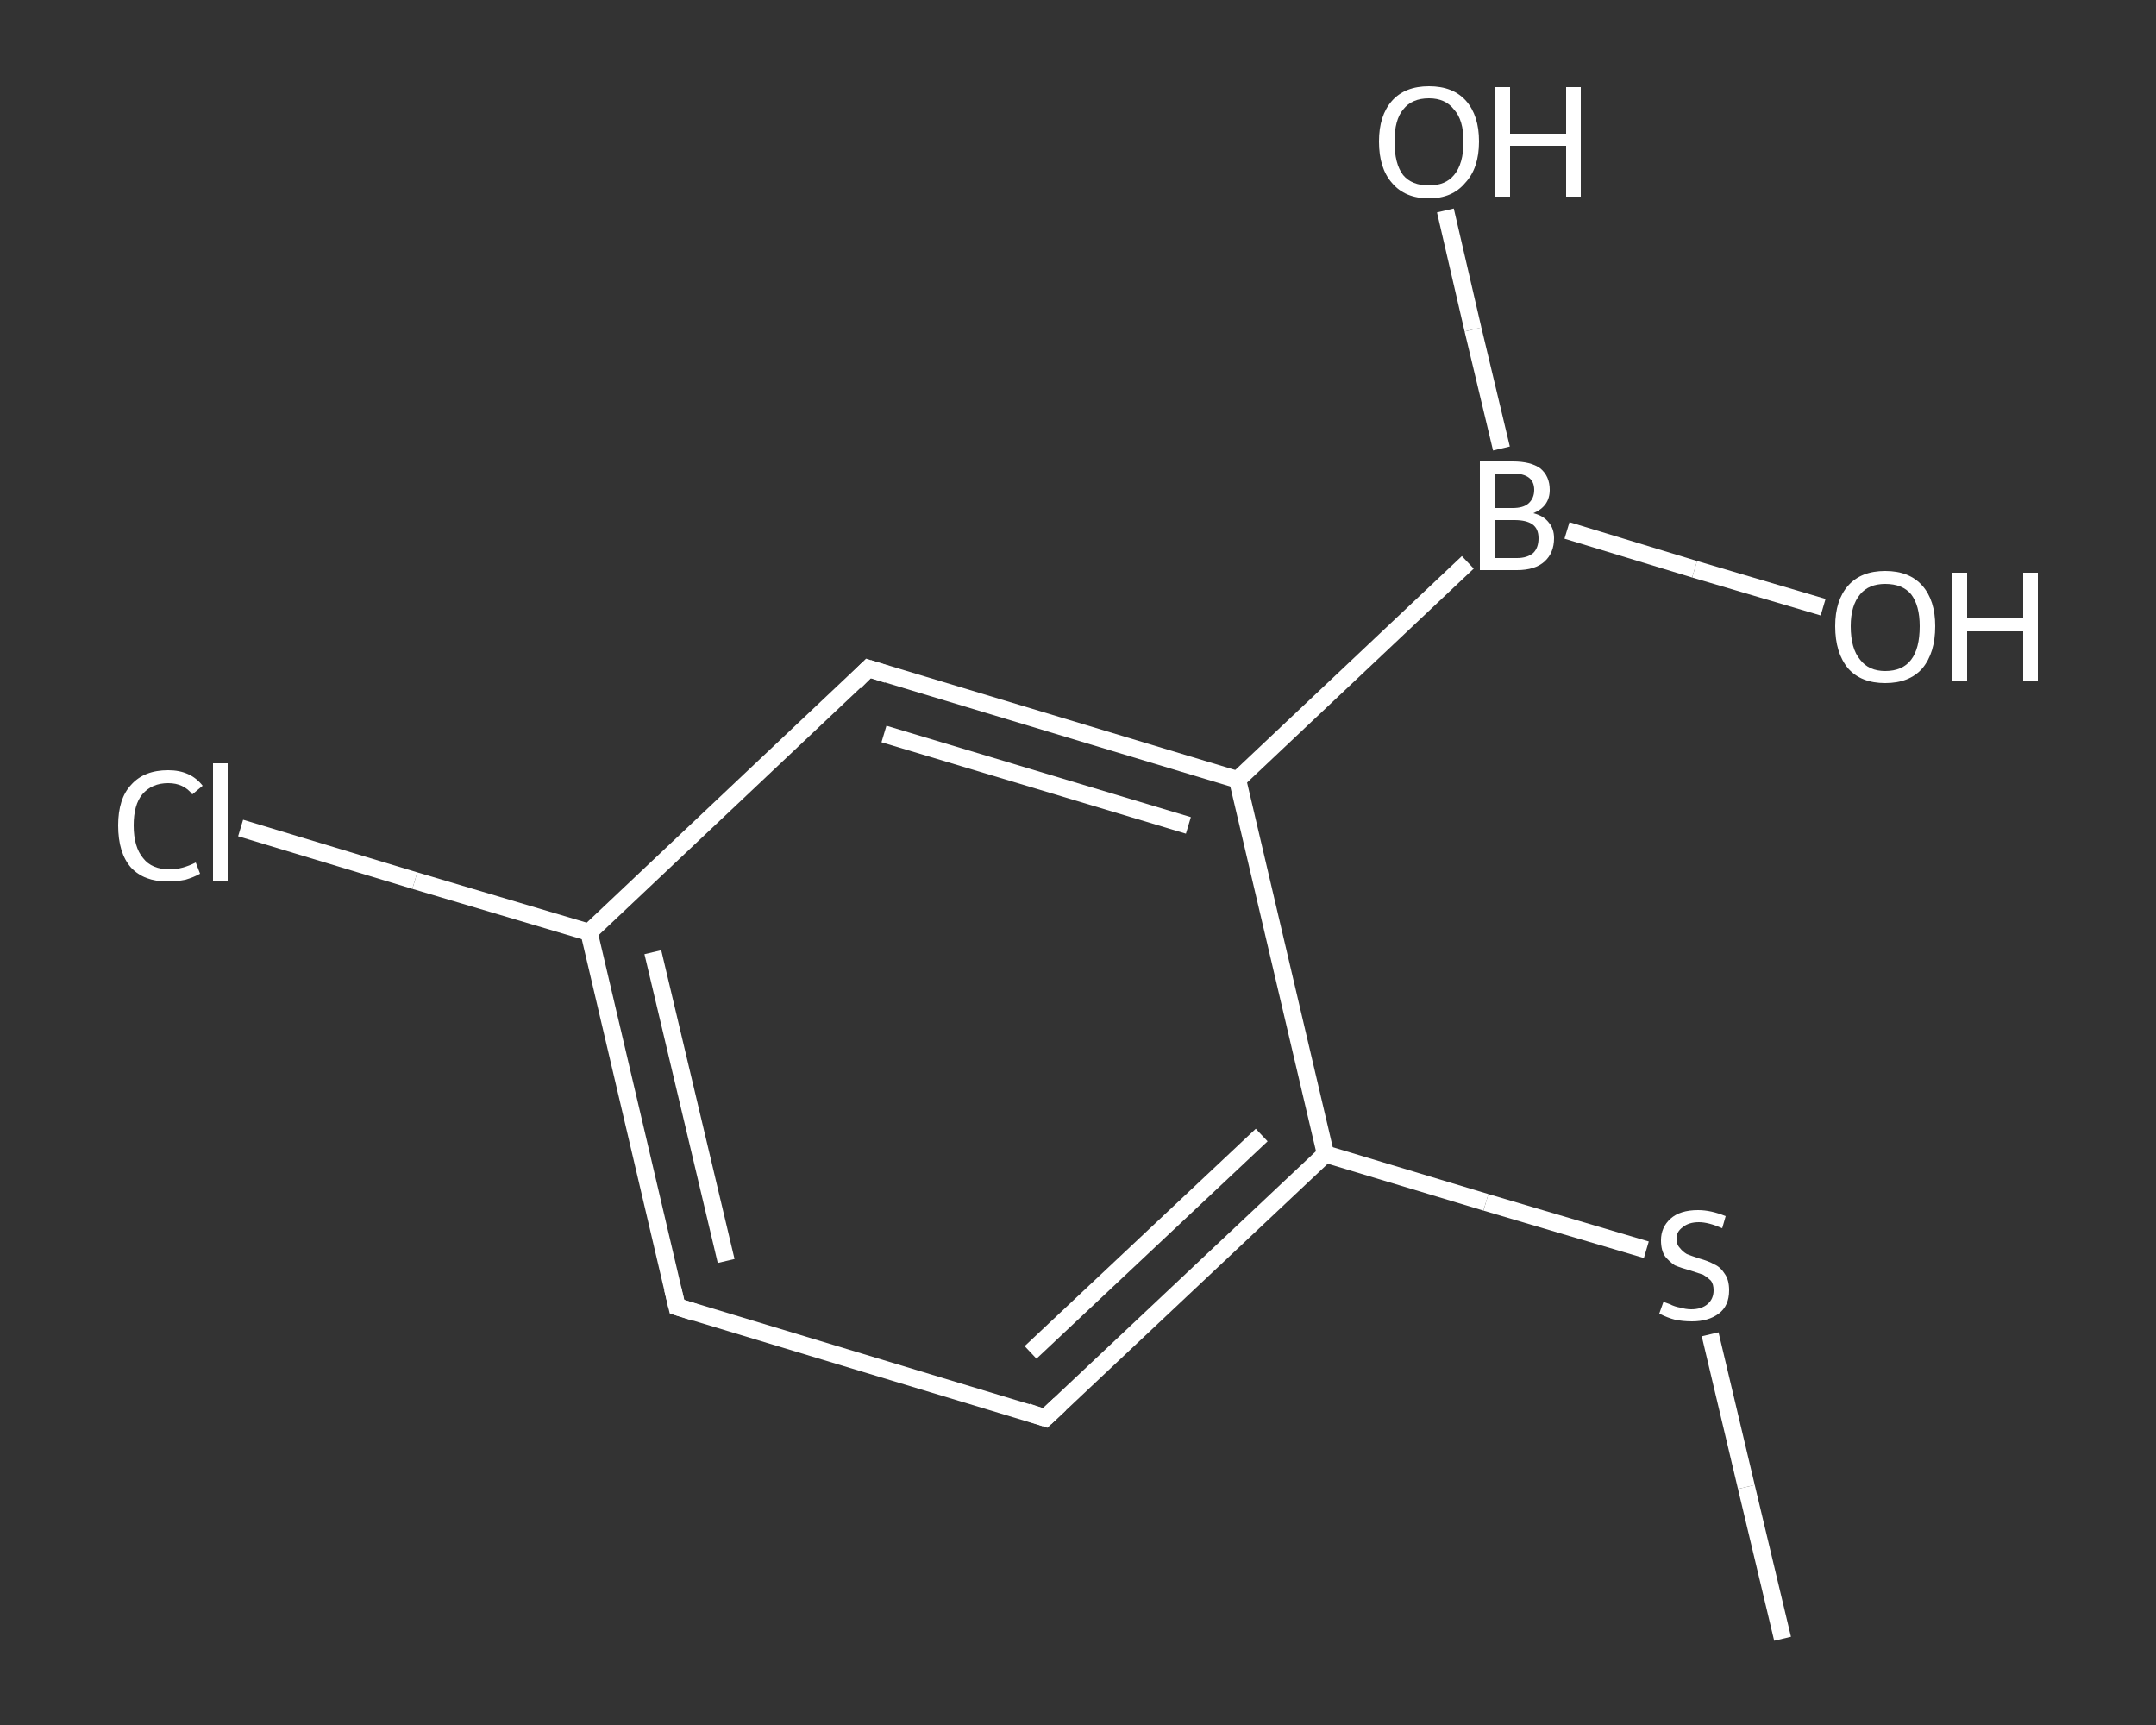 <?xml version='1.0' encoding='iso-8859-1'?>
<svg version='1.1' baseProfile='full'
              xmlns='http://www.w3.org/2000/svg'
                      xmlns:rdkit='http://www.rdkit.org/xml'
                      xmlns:xlink='http://www.w3.org/1999/xlink'
                  xml:space='preserve'
width='250px' height='200px' viewBox='0 0 250 200'>
<rect x="0" y="0" width="250" height="200" fill="#333333" stroke="none"/>
<!-- END OF HEADER -->
<rect style='opacity:1.0;fill:transparent;stroke:none' width='250.0' height='200.0' x='0.0' y='0.0'> </rect>
<path class='bond-0 atom-0 atom-1' d='M 206.7,190.0 L 202.5,172.4' style='fill:none;fill-rule:evenodd;stroke:#FFFFFF;stroke-width:2.0px;stroke-linecap:butt;stroke-linejoin:miter;stroke-opacity:1' />
<path class='bond-0 atom-0 atom-1' d='M 202.5,172.4 L 198.3,154.7' style='fill:none;fill-rule:evenodd;stroke:#FFFFFF;stroke-width:2.0px;stroke-linecap:butt;stroke-linejoin:miter;stroke-opacity:1' />
<path class='bond-1 atom-1 atom-2' d='M 190.9,144.9 L 172.3,139.4' style='fill:none;fill-rule:evenodd;stroke:#FFFFFF;stroke-width:2.0px;stroke-linecap:butt;stroke-linejoin:miter;stroke-opacity:1' />
<path class='bond-1 atom-1 atom-2' d='M 172.3,139.4 L 153.7,133.8' style='fill:none;fill-rule:evenodd;stroke:#FFFFFF;stroke-width:2.0px;stroke-linecap:butt;stroke-linejoin:miter;stroke-opacity:1' />
<path class='bond-2 atom-2 atom-3' d='M 153.7,133.8 L 121.2,164.4' style='fill:none;fill-rule:evenodd;stroke:#FFFFFF;stroke-width:2.0px;stroke-linecap:butt;stroke-linejoin:miter;stroke-opacity:1' />
<path class='bond-2 atom-2 atom-3' d='M 146.3,131.6 L 119.5,156.8' style='fill:none;fill-rule:evenodd;stroke:#FFFFFF;stroke-width:2.0px;stroke-linecap:butt;stroke-linejoin:miter;stroke-opacity:1' />
<path class='bond-3 atom-3 atom-4' d='M 121.2,164.4 L 78.5,151.5' style='fill:none;fill-rule:evenodd;stroke:#FFFFFF;stroke-width:2.0px;stroke-linecap:butt;stroke-linejoin:miter;stroke-opacity:1' />
<path class='bond-4 atom-4 atom-5' d='M 78.5,151.5 L 68.3,108.1' style='fill:none;fill-rule:evenodd;stroke:#FFFFFF;stroke-width:2.0px;stroke-linecap:butt;stroke-linejoin:miter;stroke-opacity:1' />
<path class='bond-4 atom-4 atom-5' d='M 84.2,146.2 L 75.7,110.4' style='fill:none;fill-rule:evenodd;stroke:#FFFFFF;stroke-width:2.0px;stroke-linecap:butt;stroke-linejoin:miter;stroke-opacity:1' />
<path class='bond-5 atom-5 atom-6' d='M 68.3,108.1 L 48.1,102.1' style='fill:none;fill-rule:evenodd;stroke:#FFFFFF;stroke-width:2.0px;stroke-linecap:butt;stroke-linejoin:miter;stroke-opacity:1' />
<path class='bond-5 atom-5 atom-6' d='M 48.1,102.1 L 27.9,96.0' style='fill:none;fill-rule:evenodd;stroke:#FFFFFF;stroke-width:2.0px;stroke-linecap:butt;stroke-linejoin:miter;stroke-opacity:1' />
<path class='bond-6 atom-5 atom-7' d='M 68.3,108.1 L 100.7,77.5' style='fill:none;fill-rule:evenodd;stroke:#FFFFFF;stroke-width:2.0px;stroke-linecap:butt;stroke-linejoin:miter;stroke-opacity:1' />
<path class='bond-7 atom-7 atom-8' d='M 100.7,77.5 L 143.5,90.4' style='fill:none;fill-rule:evenodd;stroke:#FFFFFF;stroke-width:2.0px;stroke-linecap:butt;stroke-linejoin:miter;stroke-opacity:1' />
<path class='bond-7 atom-7 atom-8' d='M 102.5,85.1 L 137.8,95.7' style='fill:none;fill-rule:evenodd;stroke:#FFFFFF;stroke-width:2.0px;stroke-linecap:butt;stroke-linejoin:miter;stroke-opacity:1' />
<path class='bond-8 atom-8 atom-9' d='M 143.5,90.4 L 170.2,65.2' style='fill:none;fill-rule:evenodd;stroke:#FFFFFF;stroke-width:2.0px;stroke-linecap:butt;stroke-linejoin:miter;stroke-opacity:1' />
<path class='bond-9 atom-9 atom-10' d='M 174.1,52.0 L 170.8,38.2' style='fill:none;fill-rule:evenodd;stroke:#FFFFFF;stroke-width:2.0px;stroke-linecap:butt;stroke-linejoin:miter;stroke-opacity:1' />
<path class='bond-9 atom-9 atom-10' d='M 170.8,38.2 L 167.6,24.4' style='fill:none;fill-rule:evenodd;stroke:#FFFFFF;stroke-width:2.0px;stroke-linecap:butt;stroke-linejoin:miter;stroke-opacity:1' />
<path class='bond-10 atom-9 atom-11' d='M 181.7,61.5 L 196.5,66.0' style='fill:none;fill-rule:evenodd;stroke:#FFFFFF;stroke-width:2.0px;stroke-linecap:butt;stroke-linejoin:miter;stroke-opacity:1' />
<path class='bond-10 atom-9 atom-11' d='M 196.5,66.0 L 211.4,70.4' style='fill:none;fill-rule:evenodd;stroke:#FFFFFF;stroke-width:2.0px;stroke-linecap:butt;stroke-linejoin:miter;stroke-opacity:1' />
<path class='bond-11 atom-8 atom-2' d='M 143.5,90.4 L 153.7,133.8' style='fill:none;fill-rule:evenodd;stroke:#FFFFFF;stroke-width:2.0px;stroke-linecap:butt;stroke-linejoin:miter;stroke-opacity:1' />
<path d='M 122.9,162.8 L 121.2,164.4 L 119.1,163.7' style='fill:none;stroke:#FFFFFF;stroke-width:2.0px;stroke-linecap:butt;stroke-linejoin:miter;stroke-opacity:1;' />
<path d='M 80.7,152.2 L 78.5,151.5 L 78.0,149.4' style='fill:none;stroke:#FFFFFF;stroke-width:2.0px;stroke-linecap:butt;stroke-linejoin:miter;stroke-opacity:1;' />
<path d='M 99.1,79.1 L 100.7,77.5 L 102.9,78.2' style='fill:none;stroke:#FFFFFF;stroke-width:2.0px;stroke-linecap:butt;stroke-linejoin:miter;stroke-opacity:1;' />
<path class='atom-1' d='M 192.9 150.9
Q 193.0 151.0, 193.6 151.2
Q 194.2 151.5, 194.8 151.6
Q 195.5 151.8, 196.1 151.8
Q 197.3 151.8, 198.0 151.2
Q 198.7 150.6, 198.7 149.6
Q 198.7 148.9, 198.4 148.5
Q 198.0 148.1, 197.5 147.8
Q 196.9 147.6, 196.0 147.3
Q 194.9 147.0, 194.2 146.7
Q 193.6 146.3, 193.1 145.7
Q 192.6 145.0, 192.6 143.8
Q 192.6 142.3, 193.7 141.3
Q 194.8 140.3, 196.9 140.3
Q 198.4 140.3, 200.1 141.0
L 199.7 142.4
Q 198.1 141.7, 197.0 141.7
Q 195.8 141.7, 195.1 142.3
Q 194.4 142.8, 194.4 143.6
Q 194.4 144.3, 194.8 144.7
Q 195.1 145.1, 195.6 145.4
Q 196.1 145.6, 197.0 145.9
Q 198.1 146.2, 198.8 146.6
Q 199.5 146.9, 200.0 147.7
Q 200.5 148.4, 200.5 149.6
Q 200.5 151.4, 199.3 152.3
Q 198.1 153.2, 196.2 153.2
Q 195.1 153.2, 194.2 153.0
Q 193.4 152.8, 192.4 152.3
L 192.9 150.9
' fill='#FFFFFF'/>
<path class='atom-6' d='M 13.7 95.7
Q 13.7 92.6, 15.2 91.0
Q 16.7 89.3, 19.5 89.3
Q 22.1 89.3, 23.5 91.1
L 22.3 92.1
Q 21.3 90.8, 19.5 90.8
Q 17.6 90.8, 16.5 92.1
Q 15.5 93.3, 15.5 95.7
Q 15.5 98.2, 16.6 99.5
Q 17.6 100.8, 19.7 100.8
Q 21.1 100.8, 22.7 100.0
L 23.2 101.3
Q 22.5 101.7, 21.5 102.0
Q 20.5 102.2, 19.4 102.2
Q 16.7 102.2, 15.2 100.6
Q 13.7 98.9, 13.7 95.7
' fill='#FFFFFF'/>
<path class='atom-6' d='M 24.7 88.5
L 26.4 88.5
L 26.4 102.1
L 24.7 102.1
L 24.7 88.5
' fill='#FFFFFF'/>
<path class='atom-9' d='M 177.8 59.5
Q 179.0 59.8, 179.6 60.6
Q 180.2 61.3, 180.2 62.4
Q 180.2 64.1, 179.1 65.1
Q 178.0 66.1, 175.9 66.1
L 171.6 66.1
L 171.6 53.5
L 175.4 53.5
Q 177.5 53.5, 178.6 54.3
Q 179.7 55.2, 179.7 56.8
Q 179.7 58.7, 177.8 59.5
M 173.3 54.9
L 173.3 58.9
L 175.4 58.9
Q 176.6 58.9, 177.2 58.4
Q 177.9 57.8, 177.9 56.8
Q 177.9 54.9, 175.4 54.9
L 173.3 54.9
M 175.9 64.7
Q 177.1 64.7, 177.8 64.1
Q 178.4 63.5, 178.4 62.4
Q 178.4 61.3, 177.7 60.8
Q 177.0 60.3, 175.6 60.3
L 173.3 60.3
L 173.3 64.7
L 175.9 64.7
' fill='#FFFFFF'/>
<path class='atom-10' d='M 159.9 16.4
Q 159.9 13.4, 161.4 11.7
Q 162.9 10.0, 165.7 10.0
Q 168.5 10.0, 170.0 11.7
Q 171.5 13.4, 171.5 16.4
Q 171.5 19.5, 169.9 21.2
Q 168.4 23.0, 165.7 23.0
Q 162.9 23.0, 161.4 21.2
Q 159.9 19.5, 159.9 16.4
M 165.7 21.5
Q 167.6 21.5, 168.6 20.3
Q 169.7 19.0, 169.7 16.4
Q 169.7 13.9, 168.6 12.7
Q 167.6 11.4, 165.7 11.4
Q 163.7 11.4, 162.7 12.7
Q 161.7 13.9, 161.7 16.4
Q 161.7 19.0, 162.7 20.3
Q 163.7 21.5, 165.7 21.5
' fill='#FFFFFF'/>
<path class='atom-10' d='M 173.4 10.1
L 175.1 10.1
L 175.1 15.5
L 181.6 15.5
L 181.6 10.1
L 183.3 10.1
L 183.3 22.8
L 181.6 22.8
L 181.6 16.9
L 175.1 16.9
L 175.1 22.8
L 173.4 22.8
L 173.4 10.1
' fill='#FFFFFF'/>
<path class='atom-11' d='M 212.8 72.6
Q 212.8 69.6, 214.3 67.9
Q 215.8 66.2, 218.6 66.2
Q 221.4 66.2, 222.9 67.9
Q 224.4 69.6, 224.4 72.6
Q 224.4 75.7, 222.9 77.5
Q 221.4 79.2, 218.6 79.2
Q 215.8 79.2, 214.3 77.5
Q 212.8 75.7, 212.8 72.6
M 218.6 77.8
Q 220.6 77.8, 221.6 76.5
Q 222.6 75.2, 222.6 72.6
Q 222.6 70.2, 221.6 68.9
Q 220.6 67.7, 218.6 67.7
Q 216.7 67.7, 215.7 68.9
Q 214.6 70.2, 214.6 72.6
Q 214.6 75.2, 215.7 76.5
Q 216.7 77.8, 218.6 77.8
' fill='#FFFFFF'/>
<path class='atom-11' d='M 226.4 66.4
L 228.1 66.4
L 228.1 71.7
L 234.6 71.7
L 234.6 66.4
L 236.3 66.4
L 236.3 79.0
L 234.6 79.0
L 234.6 73.2
L 228.1 73.2
L 228.1 79.0
L 226.4 79.0
L 226.4 66.4
' fill='#FFFFFF'/>
</svg>
